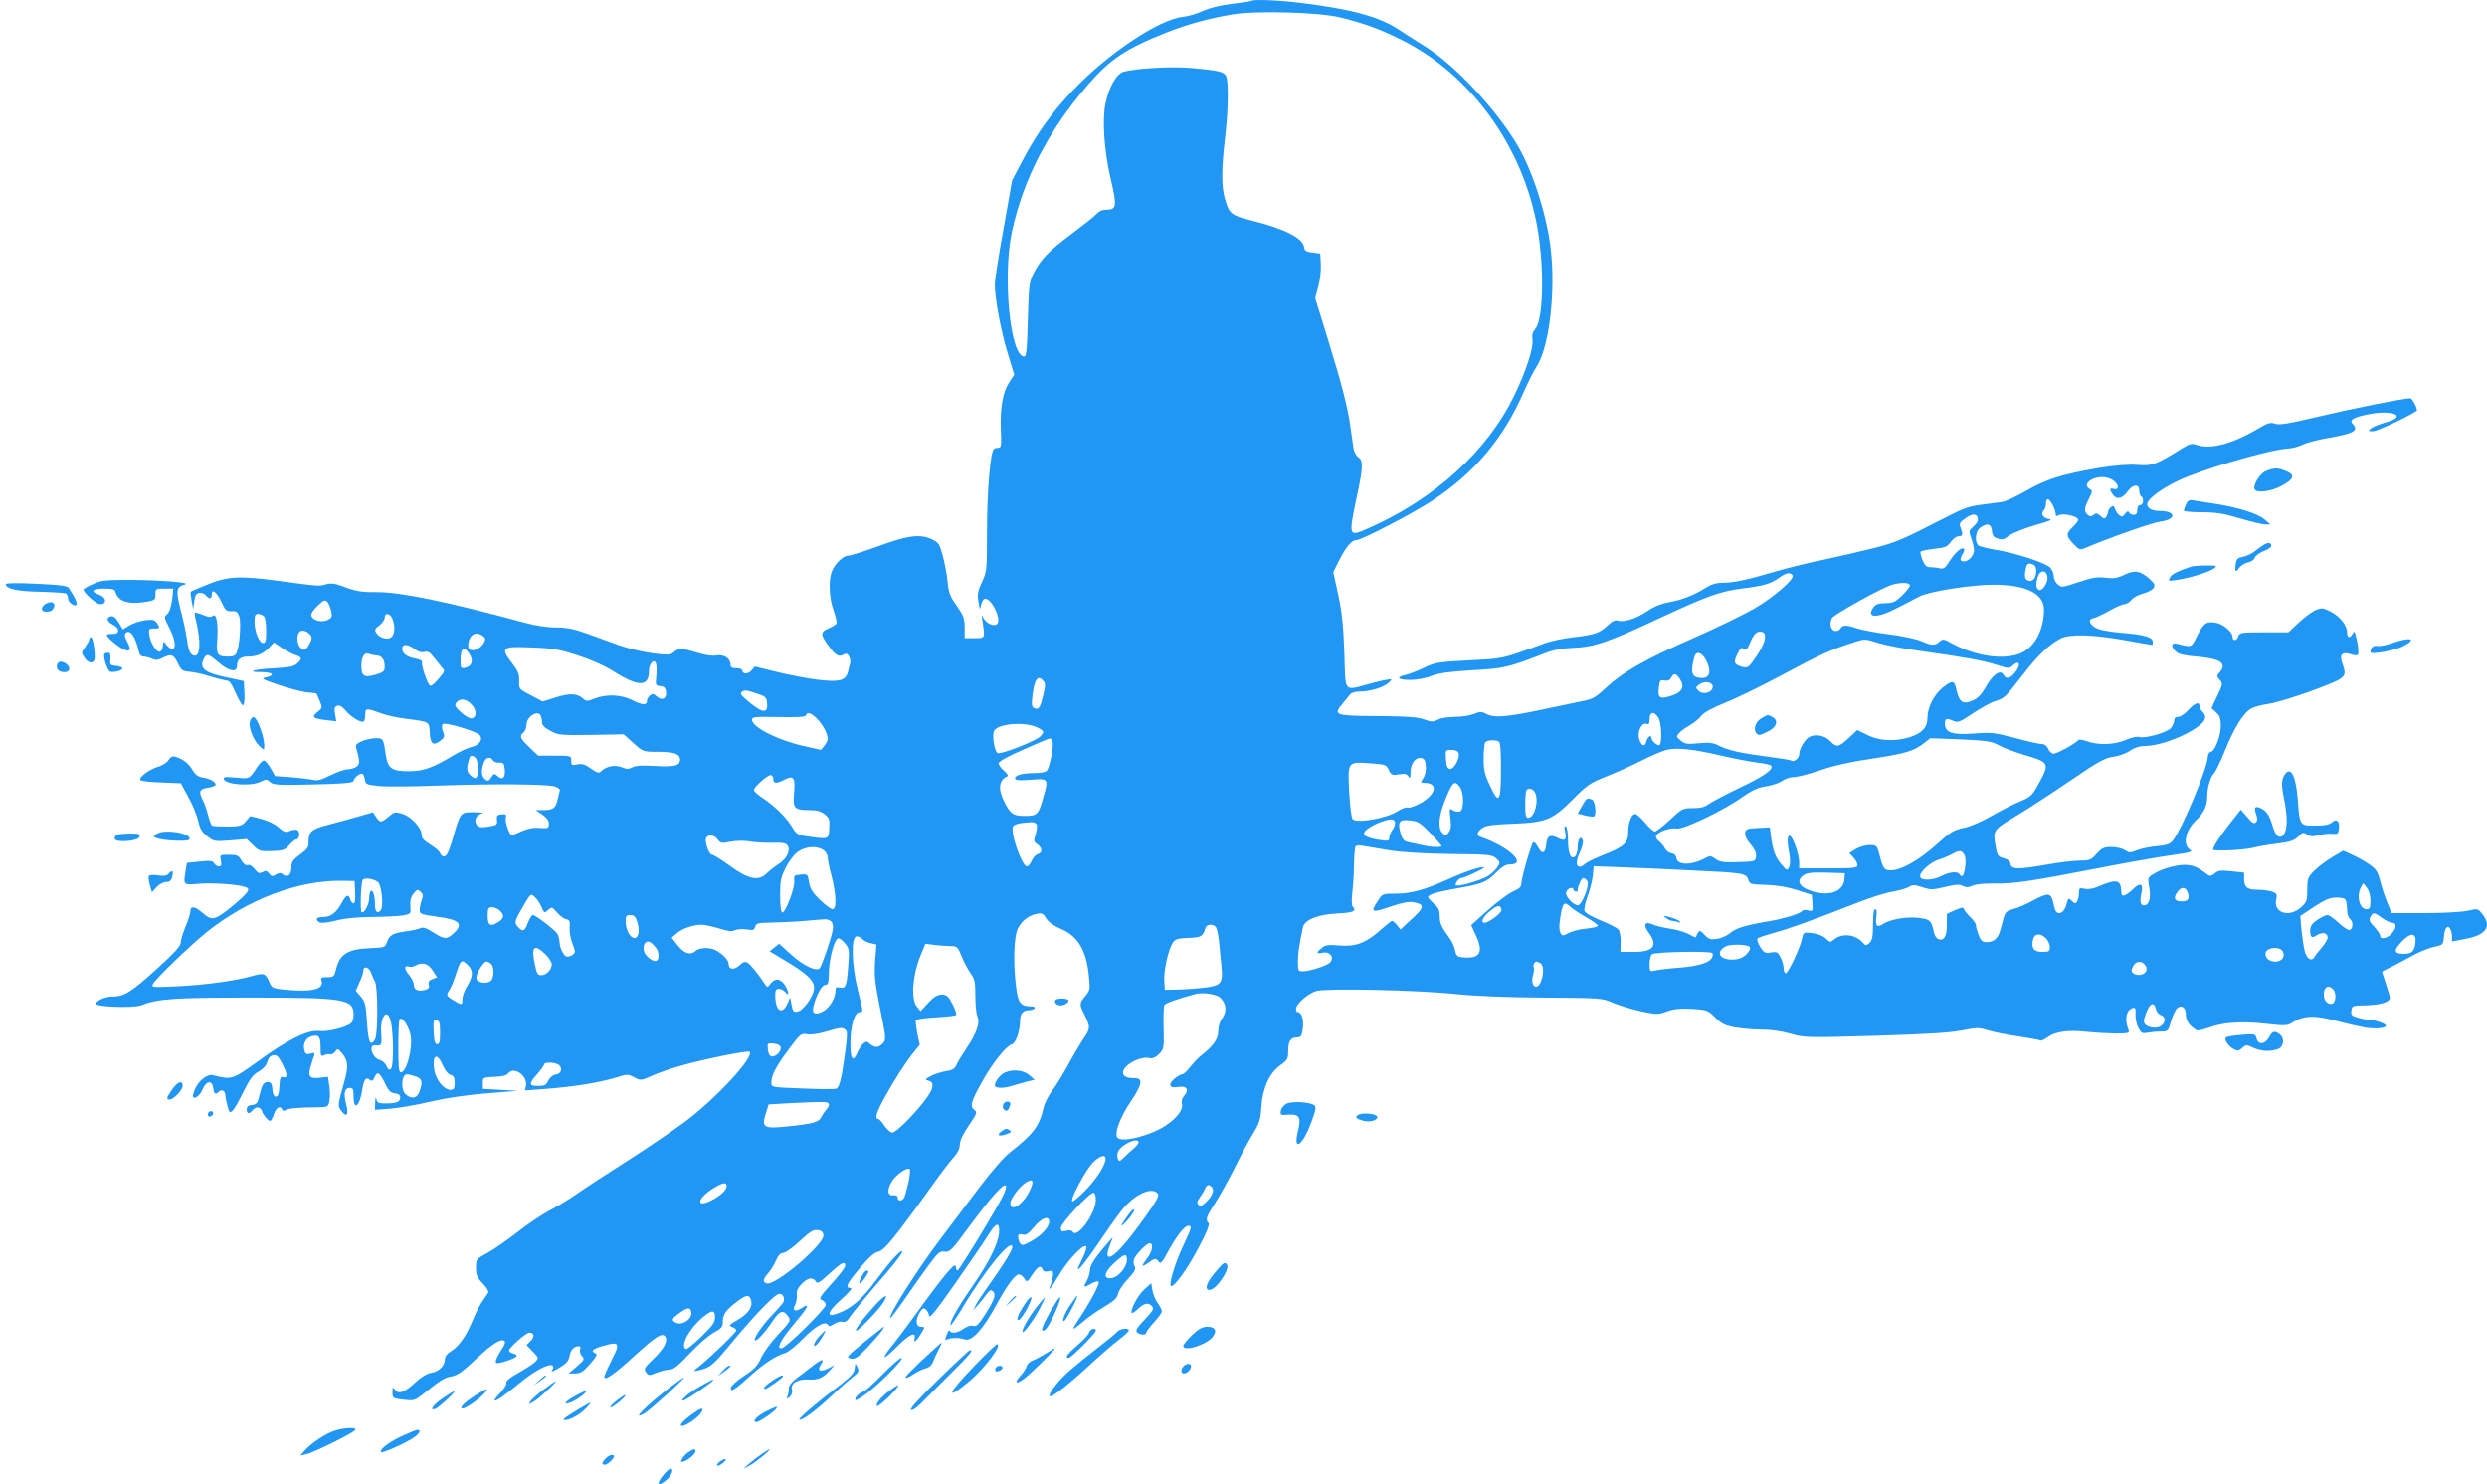 <?xml version="1.0" standalone="no"?>
<!DOCTYPE svg PUBLIC "-//W3C//DTD SVG 20010904//EN"
 "http://www.w3.org/TR/2001/REC-SVG-20010904/DTD/svg10.dtd">
<svg version="1.0" xmlns="http://www.w3.org/2000/svg"
 width="1280pt" height="764pt" viewBox="0 0 1280 764"
 preserveAspectRatio="xMidYMid meet">
<g transform="translate(0,764) scale(0.1,-0.1)"
fill="#2196f3" stroke="none">
<path d="M6439 7635 c-3 -2 -47 -9 -99 -15 -60 -7 -114 -21 -148 -36 -29 -14
-76 -28 -105 -31 -123 -14 -384 -188 -563 -376 -110 -115 -185 -220 -259 -359
l-56 -107 -44 -248 c-25 -136 -45 -265 -45 -287 0 -70 31 -239 66 -353 l34
-112 -24 -36 c-34 -50 -49 -131 -45 -244 4 -85 2 -96 -13 -96 -9 0 -20 -3 -23
-7 -18 -17 -35 -220 -35 -416 0 -209 -1 -214 -26 -268 -22 -47 -25 -63 -18
-102 7 -43 8 -45 13 -18 3 16 11 31 18 33 32 11 90 -104 65 -129 -16 -16 -60
5 -72 34 -8 17 -8 11 -3 -22 13 -87 14 -85 -42 -85 l-50 0 0 55 c-1 48 -6 62
-41 112 -35 49 -42 67 -47 125 -4 37 -15 97 -25 133 -15 57 -21 67 -52 82 -61
31 -125 23 -275 -32 -74 -27 -145 -50 -158 -50 -27 0 -71 -42 -86 -83 -18 -46
-13 -141 10 -201 11 -31 17 -60 14 -66 -4 -6 -22 -17 -41 -25 -41 -17 -42 -30
-6 -81 42 -58 57 -67 81 -55 16 9 22 8 31 -8 5 -11 8 -26 6 -33 -2 -7 -7 -25
-10 -40 -11 -51 -40 -60 -149 -48 -53 6 -150 24 -214 40 l-118 29 -17 -20
c-18 -21 -48 -20 -48 1 0 5 -13 10 -30 10 -22 0 -30 5 -30 18 0 33 -35 55 -73
48 -22 -4 -56 1 -98 14 -78 24 -97 25 -121 3 -17 -15 -28 -16 -108 -6 -48 6
-126 25 -172 41 -46 17 -121 44 -168 61 -65 23 -102 31 -156 31 -45 0 -107 9
-165 25 -398 108 -640 158 -762 157 -71 -1 -102 4 -157 24 -55 21 -74 24 -102
16 -37 -10 -31 -11 -253 19 -194 26 -255 22 -360 -21 -44 -18 -82 -34 -83 -36
-2 -1 0 -22 4 -46 l8 -43 6 40 c4 31 10 41 26 43 11 2 27 -4 34 -13 17 -21 30
-19 30 5 0 33 25 13 50 -39 20 -43 26 -49 53 -47 25 1 31 -4 39 -29 9 -32 2
-144 -13 -182 -7 -18 -16 -23 -47 -23 -53 0 -60 11 -54 85 6 83 -4 141 -23
125 -10 -8 -23 -7 -51 5 -20 8 -39 13 -41 11 -2 -2 0 -21 6 -42 27 -110 22
-191 -13 -178 -19 7 -26 27 -36 94 -4 30 -18 95 -31 143 -25 97 -21 117 22
128 39 10 -119 23 -281 24 -129 0 -150 -2 -192 -22 -27 -12 -48 -24 -48 -27 0
-18 65 -76 86 -76 36 0 32 35 -6 49 -47 16 -36 31 24 31 45 0 56 -3 61 -19 15
-50 71 -65 168 -47 33 6 37 10 37 36 0 29 2 30 46 30 l46 0 -6 -57 c-5 -37
-14 -64 -25 -74 -18 -14 -17 -17 10 -70 31 -60 38 -109 15 -109 -8 0 -22 10
-30 21 -14 21 -14 21 -18 -7 -2 -17 -9 -29 -17 -29 -19 0 -49 51 -53 90 -3 27
0 30 25 30 31 -1 33 3 13 30 -11 15 -21 17 -61 12 -26 -4 -62 -16 -80 -27
l-33 -20 -21 36 c-13 22 -27 34 -38 32 -29 -5 -25 -26 7 -43 39 -20 37 -51 -3
-48 -15 1 -27 -2 -27 -7 0 -11 58 -60 87 -73 33 -15 40 -1 18 39 -14 26 -16
37 -7 46 21 21 50 -20 66 -94 4 -19 13 -28 26 -28 10 0 30 -5 43 -11 19 -9 31
-7 57 6 41 21 55 15 77 -32 16 -34 23 -38 58 -41 22 -2 67 -11 100 -22 33 -10
71 -20 84 -22 25 -3 27 -6 61 -80 12 -27 26 -48 31 -48 6 0 9 28 7 62 l-3 62
-83 18 c-120 24 -149 48 -122 99 15 27 22 24 75 -21 53 -46 95 -54 95 -17 0
32 18 47 56 47 45 0 80 15 109 46 l25 27 38 -26 c20 -15 52 -31 70 -38 38 -13
39 -19 11 -45 -16 -15 -42 -20 -119 -24 -104 -5 -149 -20 -62 -20 57 0 70 -17
21 -27 -28 -5 -21 -9 66 -39 54 -18 119 -35 144 -38 25 -2 47 -5 48 -5 2 -1
10 -18 18 -38 15 -36 15 -37 -11 -58 -33 -26 -24 -34 46 -42 l51 -6 -6 36 c-6
30 -4 38 10 44 13 4 26 -3 44 -25 28 -33 79 -64 93 -56 4 3 8 19 8 36 0 34 6
34 85 5 23 -9 79 -21 125 -27 123 -16 119 -13 122 -73 3 -58 18 -68 56 -39 20
16 22 21 12 47 -7 17 -7 32 -1 38 11 11 174 -37 190 -57 19 -22 -3 -53 -41
-61 -18 -4 -58 -22 -90 -41 -111 -67 -157 -84 -235 -84 -88 0 -108 15 -118 87
-11 80 -13 83 -51 83 -19 0 -51 -7 -70 -15 -31 -13 -35 -19 -30 -37 19 -67 19
-81 1 -95 -11 -7 -31 -13 -45 -13 -15 0 -55 -14 -89 -31 -46 -23 -69 -29 -89
-24 -15 4 -65 10 -112 14 l-84 6 -23 40 c-12 22 -28 40 -35 40 -7 0 -22 -16
-35 -35 -39 -60 -38 -60 -109 -53 -55 5 -66 4 -62 -8 9 -28 142 -38 189 -13
28 14 32 14 50 -2 16 -15 40 -16 221 -12 145 3 203 8 206 16 6 20 34 43 46 39
6 -2 12 -15 14 -30 3 -24 8 -26 70 -33 37 -4 175 -3 307 2 279 10 557 8 600
-4 18 -6 29 -15 26 -23 -2 -8 -7 -29 -12 -48 -9 -41 -23 -51 -73 -51 l-39 0
34 -23 c23 -16 34 -31 34 -47 0 -23 -3 -25 -47 -22 -31 3 -62 -3 -93 -17 -26
-12 -49 -21 -51 -21 -11 0 -35 66 -31 87 4 21 1 24 -22 21 -22 -2 -26 -8 -23
-29 2 -25 -1 -27 -45 -34 -38 -6 -49 -4 -60 10 -16 23 -1 52 29 58 13 2 -5 5
-39 6 -74 1 -73 2 -112 -134 -18 -62 -31 -91 -43 -93 -9 -2 -19 5 -22 15 -3
10 -26 30 -51 45 -34 21 -45 34 -45 52 0 35 -55 94 -100 107 -36 11 -41 10
-70 -15 -39 -32 -44 -32 -64 -2 l-16 25 -72 -21 c-40 -12 -111 -31 -157 -43
-90 -23 -104 -36 -103 -96 1 -20 -10 -34 -44 -58 -37 -28 -44 -37 -44 -67 0
-38 -21 -54 -44 -35 -11 9 -19 9 -36 -1 -18 -11 -23 -10 -35 5 -11 15 -17 16
-33 8 -17 -9 -24 -7 -41 15 -12 16 -27 24 -36 21 -9 -4 -21 5 -32 23 -15 27
-23 30 -65 30 -47 0 -47 0 -41 -30 4 -23 2 -30 -10 -30 -9 0 -20 7 -25 16 -7
13 -20 15 -74 9 l-66 -7 -6 -37 c-13 -79 -15 -77 71 -70 73 5 193 -3 236 -17
29 -9 17 -28 -61 -93 -93 -78 -111 -83 -157 -42 -41 36 -65 40 -65 11 0 -11
-11 -47 -25 -80 -14 -33 -25 -70 -25 -83 0 -17 -34 -54 -130 -141 -129 -116
-162 -136 -225 -136 -34 0 -76 -19 -82 -36 -6 -17 193 -24 232 -9 87 34 168
40 565 40 486 0 530 -7 530 -89 0 -19 -6 -38 -13 -43 -28 -23 -120 -45 -164
-40 -60 6 -160 -43 -318 -158 -129 -93 -131 -94 -228 -70 -30 8 -75 -27 -94
-73 -8 -19 -12 -36 -9 -39 12 -12 36 9 50 42 19 44 49 45 54 2 4 -29 11 -34
29 -16 14 14 33 3 33 -19 0 -9 5 -34 11 -56 10 -36 12 -37 27 -22 9 8 34 53
56 98 33 66 49 87 77 102 23 13 39 30 45 50 6 21 16 32 31 34 18 3 27 -7 48
-48 26 -51 26 -74 0 -64 -11 4 -15 -7 -17 -48 -2 -39 -7 -53 -18 -53 -10 0
-16 12 -18 38 -2 28 -8 37 -22 37 -24 0 -32 -14 -45 -70 -9 -39 -14 -45 -38
-48 -19 -2 -27 -9 -27 -23 0 -23 13 -25 30 -4 17 20 39 19 47 -2 7 -22 33 -53
44 -53 4 0 13 16 19 35 11 34 34 47 42 23 3 -7 9 -8 19 -2 14 9 70 14 166 14
49 1 52 2 58 31 4 16 4 52 0 78 l-7 48 -44 -5 c-55 -6 -62 9 -40 75 20 59 20
56 -8 49 -20 -5 -25 -1 -30 19 -8 33 8 63 39 71 36 9 45 -2 45 -57 0 -44 2
-49 18 -41 9 5 23 7 30 5 7 -3 19 3 27 13 12 18 14 17 34 -6 33 -40 36 -67 13
-149 -35 -123 -35 -125 -13 -152 27 -34 37 -17 22 39 -14 55 -7 82 20 82 16 0
19 -8 19 -45 0 -77 32 -50 45 38 8 51 19 65 39 48 10 -8 16 -5 25 16 14 31 25
23 56 -40 15 -32 26 -43 48 -45 18 -2 27 -9 27 -22 0 -22 -19 -30 -75 -30 -37
0 -44 3 -48 23 -3 13 -5 6 -6 -17 l-1 -39 78 6 c42 3 136 19 207 36 82 19 189
35 290 43 l160 13 -90 5 -90 5 0 30 c0 29 1 29 60 32 40 1 63 7 71 18 28 38
101 -12 91 -64 l-5 -24 97 7 c159 12 288 33 384 63 45 14 51 14 82 -3 33 -17
34 -17 92 9 32 14 96 37 143 50 113 33 349 81 358 73 26 -26 -172 -240 -332
-360 -61 -45 -194 -136 -296 -201 -102 -65 -219 -141 -260 -170 -41 -29 -106
-68 -145 -88 -38 -20 -113 -71 -165 -112 -52 -41 -121 -88 -152 -105 -57 -31
-58 -32 -58 -76 0 -38 6 -51 35 -81 19 -20 32 -41 28 -47 -4 -6 -16 -24 -28
-41 -12 -16 -35 -61 -51 -99 -34 -84 -73 -138 -113 -162 -19 -11 -31 -27 -31
-39 0 -34 -28 -64 -68 -71 -24 -4 -54 -22 -83 -49 -57 -53 -87 -64 -106 -39
-12 16 -13 15 -13 -13 0 -30 2 -31 56 -38 53 -6 58 -5 98 26 96 77 113 87 150
94 30 5 57 24 127 90 82 78 130 108 147 91 3 -4 0 -17 -8 -29 -55 -88 -53 -96
19 -72 54 18 64 29 31 38 -11 3 -20 9 -20 15 0 15 88 92 104 92 26 0 29 -21 7
-43 l-21 -21 32 -33 c30 -31 31 -34 15 -51 -9 -10 -48 -36 -87 -58 -47 -26
-68 -44 -64 -53 2 -8 -12 -31 -33 -53 -20 -21 -33 -38 -27 -38 13 0 47 24 129
91 76 63 154 104 169 89 6 -6 4 -16 -4 -25 -8 -9 8 -4 35 12 39 23 51 36 56
62 7 34 23 51 48 51 8 0 11 -6 7 -16 -4 -10 1 -25 9 -34 15 -16 13 -20 -26
-54 l-43 -36 35 0 c28 1 41 9 76 49 33 38 39 50 28 55 -28 11 -15 23 42 39 81
23 87 13 40 -76 -20 -40 -37 -78 -37 -85 0 -22 54 15 155 108 106 97 140 119
156 103 20 -20 0 -63 -56 -116 -49 -47 -53 -54 -40 -71 13 -18 16 -18 55 -2
22 9 52 16 66 16 20 0 46 21 105 84 43 46 99 94 124 107 37 20 45 29 45 52 0
40 14 61 67 102 54 42 70 44 79 10 9 -34 -16 -68 -72 -101 -43 -25 -45 -28
-25 -35 11 -5 21 -12 21 -17 0 -10 -125 -131 -185 -180 -40 -32 -40 -32 -10
-26 61 14 74 25 170 141 124 150 225 253 246 253 22 0 32 -29 17 -49 -7 -9
-35 -41 -64 -71 -51 -55 -92 -120 -76 -120 12 0 54 47 91 103 35 52 54 56 78
20 14 -21 11 -26 -52 -93 -37 -39 -76 -93 -88 -120 -18 -40 -34 -58 -87 -92
-36 -24 -67 -51 -68 -61 -5 -27 21 -11 101 62 69 63 135 105 178 116 14 4 54
35 88 70 67 68 117 97 131 76 6 -10 13 -9 33 4 14 9 34 14 44 11 13 -4 24 4
40 29 13 19 65 82 115 141 113 129 163 194 150 194 -13 0 -66 -60 -133 -150
-64 -87 -116 -135 -173 -161 -88 -40 -89 -11 -3 65 40 36 56 56 45 56 -31 0
-20 22 48 103 46 55 74 80 95 84 30 6 81 68 275 338 43 61 93 126 111 146 22
24 33 47 33 67 0 20 16 54 46 98 41 60 45 69 30 79 -25 19 -20 42 37 144 54
98 124 186 156 196 20 6 41 70 41 122 0 35 16 53 46 53 13 0 26 4 29 10 4 6
-6 10 -22 10 -49 0 -64 19 -73 95 -16 122 -12 265 8 304 20 41 56 69 98 77 28
5 34 2 49 -24 12 -19 37 -37 72 -52 91 -38 135 -111 148 -251 6 -60 5 -67 -19
-96 -31 -37 -31 -43 -7 -91 34 -68 34 -76 -2 -128 -18 -27 -54 -88 -80 -136
-26 -48 -63 -108 -82 -133 -19 -25 -40 -66 -45 -91 -21 -91 -52 -132 -168
-223 -33 -25 -95 -96 -161 -183 -59 -79 -145 -192 -191 -253 -125 -164 -280
-408 -268 -420 2 -3 37 44 78 103 40 59 96 138 124 175 45 60 54 68 79 64 26
-3 36 7 131 137 107 144 170 215 183 203 3 -4 -1 -24 -11 -45 -30 -64 -229
-392 -238 -392 -4 0 -8 8 -8 17 0 34 -54 -30 -225 -267 -38 -52 -87 -117 -108
-143 -22 -26 -37 -50 -34 -53 3 -3 32 22 65 55 61 62 99 80 89 40 -7 -27 12
-11 36 30 18 30 18 31 -2 31 -29 0 -31 36 -5 78 12 18 18 21 29 12 8 -6 15
-21 17 -33 2 -17 37 27 139 173 75 107 151 219 169 248 37 61 56 63 52 6 -5
-57 -51 -150 -135 -272 -78 -112 -120 -187 -115 -203 2 -5 27 32 57 81 117
199 261 374 261 319 0 -16 -50 -96 -120 -194 -31 -44 -63 -91 -69 -105 l-12
-25 23 26 c13 14 33 39 44 55 18 24 24 27 35 16 17 -16 6 -46 -45 -125 -30
-46 -41 -57 -57 -52 -11 4 -30 -2 -48 -14 -31 -23 -67 -28 -73 -11 -2 6 -9 -3
-15 -20 -11 -29 -10 -31 5 -24 21 9 60 9 88 -1 35 -11 92 50 157 169 61 112
101 166 122 166 7 0 19 -10 27 -21 13 -21 14 -21 41 20 29 43 44 51 53 26 4
-10 14 -13 30 -9 19 5 24 2 24 -14 0 -12 -5 -33 -10 -48 -19 -49 -5 -34 40 42
46 77 123 160 140 149 6 -3 -4 -33 -21 -68 -27 -53 -28 -59 -10 -43 12 11 54
67 93 125 39 58 91 132 115 163 66 87 160 133 192 94 9 -10 -5 -36 -63 -117
-40 -57 -94 -128 -121 -156 -66 -75 -94 -69 -61 12 8 19 14 35 12 35 -1 0 -28
-31 -59 -69 -39 -47 -57 -79 -57 -98 -1 -15 -7 -39 -15 -53 -22 -38 -18 -41
19 -19 22 13 37 16 41 10 6 -11 -50 -115 -107 -198 -16 -24 -26 -43 -23 -43 4
0 26 17 50 37 23 21 72 55 108 76 52 31 67 45 72 69 4 16 27 50 51 75 34 37
41 49 34 64 -6 9 -7 26 -4 36 9 25 65 83 81 83 21 0 15 -41 -12 -76 -33 -43
-32 -50 4 -25 35 25 40 26 55 6 9 -13 18 -4 49 55 45 81 83 130 103 130 20 0
18 -9 -26 -102 -40 -84 -75 -197 -64 -207 13 -13 84 84 142 195 43 80 59 121
52 128 -17 17 -12 33 34 103 24 37 69 119 101 182 31 63 74 143 95 177 32 53
38 72 42 137 6 96 42 175 98 214 36 26 40 32 40 73 0 51 13 70 46 70 19 0 24
7 29 44 7 44 -6 86 -25 86 -6 0 -10 7 -10 16 0 26 63 81 105 93 54 15 524 5
720 -16 95 -10 261 -17 450 -18 297 -2 301 -2 360 -28 33 -14 97 -33 143 -43
79 -17 85 -17 132 0 37 13 68 16 129 13 77 -5 81 -7 119 -45 33 -33 50 -41
104 -51 36 -6 97 -11 137 -11 45 0 101 -8 146 -21 72 -21 80 -21 432 -11 258
8 383 15 446 27 82 16 92 16 140 1 29 -9 99 -23 156 -31 58 -9 108 -18 113
-21 4 -3 21 5 37 17 39 29 107 38 195 28 39 -4 106 -8 150 -9 70 0 77 2 71 18
-22 57 -12 106 25 114 10 2 13 -6 11 -34 -1 -20 5 -51 14 -68 15 -28 20 -31
47 -26 17 3 48 6 69 6 37 0 38 1 53 54 9 29 23 59 31 66 24 20 45 4 45 -33 0
-31 20 -60 56 -80 6 -4 34 3 62 13 73 28 170 34 295 20 102 -11 108 -11 140 9
56 34 110 36 222 6 55 -15 123 -30 150 -35 52 -8 105 -3 105 10 0 10 -56 30
-84 30 -12 0 -38 5 -59 11 -33 9 -38 14 -35 37 3 25 5 26 73 27 76 2 125 17
125 38 0 8 -9 40 -20 72 -11 32 -20 60 -20 62 0 2 17 12 38 21 20 10 68 35
106 56 38 22 92 45 120 51 50 11 51 12 54 51 4 46 18 66 32 44 5 -8 10 -27 10
-41 l0 -25 73 14 c104 20 133 64 83 127 -23 29 -24 29 -75 17 -30 -7 -126 -12
-222 -12 l-170 0 -20 48 c-11 26 -28 76 -37 111 -15 56 -22 67 -60 93 -23 16
-63 38 -88 49 l-44 20 -59 -35 c-31 -19 -73 -51 -92 -70 -31 -32 -34 -40 -34
-96 0 -57 -3 -64 -33 -91 -60 -54 -142 -28 -127 40 6 27 3 32 -20 41 -14 5
-48 10 -74 10 -55 0 -71 12 -71 56 l0 32 -66 7 c-55 6 -69 4 -85 -11 -14 -12
-24 -15 -33 -9 -52 39 -70 47 -104 52 -44 6 -131 -16 -178 -46 -31 -19 -31
-20 -22 -70 9 -54 -1 -91 -27 -91 -19 0 -23 19 -14 60 12 52 -5 60 -44 22 -31
-30 -56 -41 -58 -24 0 4 -2 18 -3 30 -5 44 -30 46 -120 7 -23 -10 -49 -14 -67
-10 -27 6 -29 4 -29 -22 0 -15 -5 -35 -10 -43 -8 -13 -11 -13 -27 3 -17 16
-18 16 -28 -20 -14 -50 -51 -59 -61 -16 -12 54 -15 61 -31 67 -9 4 -42 -8 -77
-28 -33 -19 -80 -39 -103 -45 -38 -11 -43 -16 -53 -54 -20 -76 -22 -82 -38
-99 -8 -10 -28 -18 -44 -18 -24 0 -32 6 -44 35 -7 19 -14 42 -14 51 0 9 -13
28 -28 42 -16 15 -31 33 -33 41 -4 12 -12 11 -47 -4 l-42 -19 0 -57 c0 -60
-15 -84 -44 -73 -9 3 -19 18 -22 33 -13 62 -20 69 -77 76 -61 8 -148 -7 -185
-31 -31 -21 -41 -11 -35 36 4 26 2 40 -6 40 -7 0 -11 -27 -11 -78 0 -64 -4
-82 -18 -96 -18 -15 -20 -15 -37 4 -38 42 -107 48 -148 12 -16 -14 -19 -13
-41 8 -15 13 -42 24 -69 27 -44 5 -45 5 -52 -28 -10 -49 -72 -179 -84 -179 -6
0 -11 11 -11 25 0 15 -7 40 -16 57 -14 27 -19 30 -49 25 -31 -5 -36 -2 -56 29
-12 20 -18 39 -13 44 5 4 44 17 87 29 76 21 183 59 431 156 66 26 147 51 180
56 34 6 70 16 82 24 18 11 28 11 68 -2 42 -14 53 -14 116 1 54 13 74 15 91 6
16 -9 28 -9 52 1 18 8 65 12 112 11 97 -2 191 12 530 78 143 28 313 58 377 67
105 15 116 18 98 30 -38 27 -21 101 35 153 37 35 55 72 55 117 0 49 15 101 36
124 9 10 35 64 58 122 49 118 95 191 135 211 15 8 52 18 82 22 52 6 244 70
342 113 57 25 64 40 44 91 -19 50 -4 68 43 52 20 -7 32 -7 36 -1 6 10 -1 62
-13 103 -5 17 -6 18 -15 3 -13 -24 -28 -21 -28 6 0 37 -34 81 -82 107 -42 22
-48 22 -79 10 -19 -8 -58 -37 -88 -65 l-53 -50 -126 0 c-121 0 -125 -1 -133
-23 -9 -24 -29 -22 -29 2 0 23 -49 64 -84 70 -49 9 -64 0 -97 -66 -33 -64 -25
-61 -104 -42 -31 8 -34 -15 -5 -41 14 -13 45 -20 108 -25 121 -10 157 -36 115
-82 -15 -17 -15 -19 1 -37 17 -19 17 -22 -12 -83 l-30 -63 24 -22 c19 -17 24
-32 24 -70 0 -53 -32 -133 -52 -133 -7 0 -14 -13 -15 -28 -4 -62 -134 -372
-180 -429 -14 -18 -32 -24 -83 -29 -36 -3 -82 -13 -102 -21 -34 -14 -39 -14
-62 1 -14 9 -45 16 -69 16 -37 0 -49 -5 -76 -35 -28 -32 -37 -35 -85 -35 -29
0 -105 -9 -167 -20 -153 -27 -187 -26 -191 2 -2 15 -13 24 -35 30 -27 7 -33
14 -39 46 -19 100 -20 97 101 171 61 36 187 119 280 182 143 98 178 117 220
123 27 3 66 17 87 31 25 17 52 25 80 25 59 0 169 36 242 81 65 39 80 67 52 95
-9 8 -16 22 -16 30 0 24 -25 15 -57 -21 -17 -19 -41 -35 -52 -35 -14 0 -21 -6
-21 -19 0 -10 -8 -28 -17 -39 -21 -23 -129 -54 -161 -46 -13 4 -43 -2 -71 -15
-59 -25 -140 -28 -199 -7 -26 9 -44 11 -47 5 -10 -15 -108 -69 -126 -69 -9 0
-21 11 -27 25 -7 16 -20 25 -34 25 -13 0 -74 14 -137 31 -105 28 -123 30 -213
23 -111 -8 -148 5 -148 51 0 28 8 30 44 14 22 -10 33 -6 100 39 41 27 92 56
113 62 51 17 52 18 143 135 79 103 137 158 197 189 47 23 163 20 327 -9 77
-14 141 -25 143 -25 2 0 3 7 3 15 0 25 -39 37 -154 47 -73 6 -121 15 -141 27
-34 20 -39 44 -10 49 11 2 47 19 81 38 33 19 69 34 78 34 10 0 26 10 36 22 10
13 37 27 61 33 23 6 47 19 53 28 9 15 5 23 -21 47 -47 42 -77 47 -130 21 -35
-17 -54 -20 -97 -15 -42 5 -68 1 -129 -20 -41 -14 -82 -26 -90 -26 -23 0 -47
28 -47 56 0 13 -9 33 -19 43 -24 24 -180 75 -281 91 -41 7 -81 17 -87 22 -22
18 -16 75 9 92 36 26 56 20 60 -16 2 -24 9 -34 30 -40 22 -8 34 -5 60 16 18
13 78 37 133 53 72 20 92 29 72 31 -31 4 -46 27 -28 45 6 6 11 21 11 34 0 13
4 23 10 23 12 0 40 -53 40 -75 0 -12 4 -14 16 -7 18 10 81 -1 97 -17 7 -7 0
-19 -21 -40 -40 -36 -40 -50 0 -91 28 -30 34 -32 57 -22 136 57 346 131 389
137 86 11 82 55 -4 55 -48 0 -74 22 -58 48 23 37 114 94 209 131 166 64 431
138 510 142 22 1 56 10 76 20 20 10 77 25 128 34 138 24 163 38 129 74 -20 20
11 36 96 51 120 20 183 -14 79 -43 -32 -9 -67 -23 -78 -31 -19 -15 -19 -15 8
-16 21 0 177 73 225 105 8 6 -22 65 -33 65 -33 0 -306 -55 -479 -96 -148 -35
-196 -43 -217 -35 -23 8 -36 4 -81 -22 -133 -80 -249 -112 -319 -88 -29 10
-37 8 -78 -17 -136 -85 -153 -91 -232 -85 -51 3 -112 -2 -199 -16 -189 -33
-263 -56 -369 -116 -52 -30 -109 -57 -126 -59 -16 -2 -64 -9 -106 -14 -61 -7
-95 -19 -180 -63 -228 -117 -258 -130 -369 -159 -63 -16 -180 -43 -259 -60
-79 -16 -196 -45 -260 -64 -143 -42 -209 -56 -267 -56 -31 0 -57 -8 -85 -26
-61 -38 -121 -62 -190 -74 -40 -8 -78 -23 -111 -46 -56 -38 -119 -58 -149 -49
-15 5 -30 -1 -53 -23 -41 -40 -69 -50 -178 -62 -49 -6 -113 -19 -141 -29 -235
-86 -216 -81 -396 -90 -160 -9 -175 -11 -233 -39 -35 -17 -78 -33 -95 -37 -52
-11 -38 -25 25 -25 33 0 79 8 111 21 40 15 94 22 210 29 162 9 183 14 366 85
50 20 92 28 150 30 108 4 180 28 440 150 252 117 316 141 435 156 106 13 146
25 187 55 35 26 58 30 69 12 12 -18 -96 -112 -199 -172 -51 -29 -189 -97 -308
-149 -252 -111 -366 -176 -452 -256 -54 -51 -70 -60 -122 -70 -33 -7 -121 -25
-195 -41 -188 -40 -258 -47 -297 -26 -28 14 -35 14 -67 1 -19 -8 -63 -15 -96
-15 -34 0 -74 -6 -89 -14 -24 -13 -33 -13 -72 1 -34 12 -89 16 -236 17 -223 1
-233 5 -184 63 17 21 36 44 42 51 5 6 26 12 45 12 50 0 115 18 144 40 14 10
23 21 20 23 -3 3 -48 -6 -100 -20 -150 -40 -134 -57 -141 157 -5 142 -13 212
-32 300 l-25 115 30 60 c36 71 65 105 90 105 26 0 290 137 390 203 213 139
365 319 468 554 24 54 54 115 68 135 66 101 100 390 72 616 -22 174 -91 388
-168 521 -106 182 -322 415 -476 511 -48 30 -111 70 -139 89 -100 65 -238 103
-494 135 -116 15 -255 21 -264 11z m451 -83 c121 -29 201 -57 315 -113 364
-178 636 -555 709 -979 35 -206 29 -469 -13 -514 -13 -15 -17 -30 -14 -53 7
-42 -34 -168 -94 -290 -138 -286 -412 -534 -752 -683 -102 -44 -102 -46 -55
177 30 139 30 174 4 190 -10 7 -21 27 -24 45 -3 18 -10 69 -16 113 -16 108
-40 202 -116 450 l-65 210 16 60 c9 33 15 85 13 115 l-3 55 -40 5 c-32 4 -41
9 -43 28 -7 47 -100 94 -271 137 -105 27 -114 34 -136 109 -19 63 -19 157 0
316 17 143 19 293 5 319 -11 22 -42 29 -178 41 -100 9 -280 -1 -348 -19 -36
-9 -77 -79 -94 -163 -18 -81 -7 -246 25 -382 36 -154 34 -166 -29 -166 -13 0
-31 -9 -42 -21 -10 -12 -69 -58 -130 -104 -119 -89 -157 -129 -195 -203 -22
-43 -24 -61 -29 -237 -4 -157 -8 -190 -19 -190 -72 0 -112 411 -63 642 58 269
187 520 391 756 115 133 196 187 406 270 102 41 223 74 340 93 120 20 435 11
545 -14z m3993 -2390 c24 -21 22 -46 -3 -39 -24 6 -25 -1 -5 -30 19 -27 49
-20 76 18 26 37 59 39 59 5 0 -14 5 -28 10 -31 16 -10 12 -45 -5 -45 -9 0 -15
-9 -15 -25 0 -18 -5 -25 -19 -25 -11 0 -21 6 -24 13 -3 8 -9 6 -20 -8 -12 -16
-17 -17 -31 -6 -8 7 -18 22 -21 32 -5 16 -10 18 -21 8 -8 -6 -14 -17 -14 -23
0 -6 -4 -18 -10 -26 -7 -12 -12 -12 -29 4 -17 15 -23 16 -36 6 -12 -10 -18
-10 -30 0 -20 17 -19 33 6 82 19 37 19 42 5 50 -26 14 -18 38 17 53 36 16 83
11 110 -13z m-703 -198 c0 -8 -11 -24 -24 -35 -23 -20 -24 -23 -10 -61 8 -22
14 -50 14 -61 0 -26 -28 -57 -52 -57 -21 0 -23 12 -6 40 7 10 9 22 6 25 -11
11 -44 -17 -73 -62 -22 -36 -32 -43 -49 -39 -12 3 -33 6 -48 6 -22 0 -31 7
-43 36 -8 20 -13 40 -10 44 3 4 34 11 70 15 56 6 67 10 86 36 11 16 29 29 40
29 21 0 23 8 10 43 -9 22 -5 28 27 51 37 26 62 22 62 -10z m298 -247 c7 -34
-7 -67 -28 -67 -26 0 -33 15 -25 56 5 29 10 35 28 32 12 -2 23 -11 25 -21z
m60 -48 c3 -30 -29 -76 -46 -65 -15 9 -15 36 -2 71 13 34 44 30 48 -6z m-708
-42 c0 -7 -18 -31 -40 -52 -35 -34 -47 -39 -86 -40 -33 0 -49 -5 -60 -19 -43
-59 15 -61 122 -5 44 23 95 49 114 59 50 26 265 60 382 60 165 0 258 -46 258
-128 -1 -103 -45 -188 -114 -222 -84 -40 -232 -21 -358 47 -45 25 -49 25 -66
10 -24 -22 -40 -21 -94 3 -24 10 -100 27 -168 35 -68 9 -142 23 -165 31 -52
18 -72 18 -83 -2 -5 -9 -18 -14 -28 -12 -22 4 -30 38 -15 67 11 19 256 155
309 171 43 13 92 12 92 -3z m-8142 -89 c5 -7 13 -28 17 -45 6 -29 3 -34 -20
-45 -31 -14 -78 -1 -83 24 -2 9 12 30 30 47 37 35 41 36 56 19z m-330 -70 c7
-7 12 -39 12 -75 0 -50 -3 -63 -16 -63 -20 0 -44 59 -44 110 0 32 4 40 18 40
10 0 23 -5 30 -12z m662 -14 c15 -38 12 -80 -6 -94 -19 -16 -62 -4 -78 23 -9
15 -6 22 17 38 15 12 27 29 27 40 0 28 29 23 40 -7z m-423 -82 c10 -11 9 -21
-2 -43 -20 -37 -30 -42 -49 -23 -18 18 -21 65 -5 81 13 13 39 6 56 -15z m7487
-18 c-1 -18 -19 -56 -44 -92 -38 -56 -44 -61 -68 -56 -49 12 -53 24 -26 75 12
24 18 28 29 19 11 -9 17 -4 30 26 21 51 35 65 59 62 16 -2 21 -10 20 -34z
m-6600 13 c15 -11 17 -17 7 -35 -22 -41 -81 -54 -81 -18 0 55 36 81 74 53z
m7184 -37 c35 -11 129 -29 210 -40 227 -32 331 -50 400 -73 60 -19 63 -19 82
-2 33 30 43 5 14 -33 -28 -36 -48 -41 -63 -15 -15 28 -54 2 -90 -62 -23 -41
-42 -60 -68 -71 -53 -23 -71 -9 -87 69 -8 35 -23 34 -68 -3 -45 -37 -78 -103
-78 -156 0 -50 -28 -79 -95 -100 -76 -22 -153 -18 -213 12 l-53 26 -44 -41
c-52 -48 -63 -50 -94 -17 -27 29 -73 39 -106 24 -24 -11 -55 -62 -55 -91 0
-19 -26 -41 -39 -33 -5 4 -61 13 -123 21 -140 18 -202 32 -250 56 -31 16 -50
18 -105 13 -59 -6 -71 -4 -93 14 -21 17 -23 22 -10 36 7 10 33 29 56 42 24 14
52 37 61 50 12 16 56 40 123 67 58 23 191 88 295 144 190 102 251 130 355 163
70 23 64 23 138 0z m-7534 -31 c18 -14 35 -19 50 -15 19 5 29 -2 52 -32 16
-20 34 -43 41 -51 11 -10 11 -16 1 -30 -29 -38 -52 -61 -63 -61 -12 0 -47 100
-43 121 2 8 -12 15 -34 19 -44 8 -68 26 -68 51 0 26 30 24 64 -2z m841 -33
c70 -23 138 -53 188 -85 124 -78 177 -77 177 5 0 37 26 66 36 40 4 -9 4 -39 2
-66 -5 -47 -4 -49 21 -52 20 -2 27 -9 29 -31 4 -34 -21 -46 -48 -22 -16 15
-22 15 -35 5 -8 -7 -15 -19 -15 -27 0 -24 -24 -24 -74 2 -59 30 -135 33 -196
9 -37 -15 -42 -15 -58 -1 -31 28 -69 30 -141 7 l-68 -21 -61 32 c-61 32 -61
32 -60 73 2 34 -5 51 -35 90 -64 84 -56 90 103 83 108 -4 140 -10 235 -41z
m-555 1 c18 -32 5 -60 -29 -65 -19 -3 -21 1 -21 41 0 65 21 75 50 24z m-482
-1 c27 -1 42 -21 42 -58 0 -23 -6 -29 -47 -41 -59 -17 -73 -8 -73 47 0 46 16
70 40 60 8 -4 25 -7 38 -8z m6845 -29 c26 -52 17 -87 -22 -87 -48 0 -60 20
-47 80 8 43 13 50 31 48 12 -2 27 -18 38 -41z m-137 -92 c27 -41 12 -69 -45
-87 -60 -19 -70 -11 -63 45 4 35 7 38 29 34 16 -3 27 1 34 14 13 26 25 24 45
-6z m-3276 -10 c11 -13 11 -26 0 -70 -16 -68 -24 -80 -45 -71 -15 5 -17 15
-11 69 10 81 28 105 56 72z m3445 -30 c0 -30 -50 -44 -73 -21 -16 16 -16 18 3
32 28 21 70 14 70 -11z m-4905 -40 c29 -10 36 -17 38 -44 6 -58 -26 -53 -108
18 -29 26 -32 32 -20 41 15 9 23 8 90 -15z m-1484 -50 c28 -28 29 -68 2 -73
-9 -2 -34 12 -55 31 -32 30 -35 37 -24 51 19 23 48 20 77 -9z m358 -61 c3 -9
6 -24 6 -35 0 -12 15 -27 43 -41 39 -22 52 -23 209 -21 l168 3 50 -45 c50 -45
51 -45 126 -45 83 0 114 -11 114 -40 0 -32 -30 -39 -129 -33 -66 4 -99 2 -116
-7 -19 -10 -30 -10 -54 0 -34 14 -77 7 -103 -17 -16 -15 -21 -14 -57 11 -31
22 -46 26 -70 21 -28 -6 -31 -4 -31 19 0 26 0 26 -85 26 l-85 0 -45 43 c-49
47 -53 58 -30 77 8 7 15 25 15 40 0 42 61 79 74 44z m1423 -16 c31 -32 53 -75
53 -103 0 -7 -8 -22 -17 -34 l-18 -21 -89 20 c-134 30 -266 97 -266 136 0 14
19 15 137 13 100 -2 138 0 141 9 6 20 27 13 59 -20z m4327 10 c18 -25 22 -133
7 -143 -10 -6 -41 21 -41 36 0 20 -20 7 -26 -16 -8 -33 -26 -27 -38 13 -10 37
14 85 39 76 11 -5 15 1 15 25 0 37 22 41 44 9z m-3192 -54 c32 -17 34 -21 12
-45 -20 -22 -200 -93 -219 -86 -17 7 -31 95 -18 116 24 38 163 47 225 15z m75
-71 c8 -19 -14 -133 -29 -150 -6 -8 -35 -13 -70 -13 -62 0 -103 -14 -92 -31 3
-6 34 -7 80 -3 89 8 92 5 64 -89 -25 -91 -32 -97 -96 -97 -59 0 -73 10 -104
70 -35 68 -30 114 15 134 6 3 -2 15 -17 28 -16 13 -28 30 -28 39 0 9 46 35
128 71 70 31 131 57 135 57 4 1 10 -6 14 -16z m4868 -18 c22 -13 81 -35 130
-50 138 -41 138 -41 67 -168 -23 -41 -36 -52 -82 -71 -30 -12 -96 -45 -146
-74 -54 -31 -113 -57 -149 -64 -51 -11 -68 -22 -139 -86 -88 -79 -180 -132
-233 -132 -36 0 -41 6 -62 88 -11 40 -14 42 -49 42 -20 0 -52 -9 -71 -21 l-33
-20 21 -23 c11 -12 21 -30 21 -39 0 -15 -16 -17 -150 -17 l-150 0 0 33 c-1 41
-32 129 -48 135 -14 4 -15 -32 -2 -98 5 -29 4 -52 -2 -64 -10 -19 -12 -18 -39
14 -32 37 -44 71 -54 143 l-6 48 -62 -3 c-56 -3 -62 -5 -65 -26 -2 -14 8 -36
28 -58 21 -25 30 -44 28 -62 -3 -27 -4 -27 -92 -30 -76 -2 -94 0 -116 16 -23
17 -29 18 -51 6 -70 -39 -145 -40 -151 -1 -2 14 -11 23 -26 25 -12 2 -27 13
-33 25 -6 12 -20 29 -32 38 -12 10 -17 21 -12 29 12 20 75 42 104 35 33 -7
242 93 340 163 49 34 78 48 120 54 31 5 68 17 83 28 15 11 42 20 61 20 19 0
81 16 138 36 70 24 156 43 266 59 171 26 214 39 266 80 l32 25 155 -6 c135 -6
160 -10 195 -29z m-2570 17 c7 -4 11 -60 10 -146 0 -167 -10 -181 -57 -79 -27
57 -32 79 -32 139 0 39 4 76 8 82 8 13 55 16 71 4z m1145 -72 c69 -16 153 -32
188 -36 34 -4 65 -11 68 -16 12 -19 -35 -53 -166 -115 -74 -36 -146 -74 -159
-84 -16 -13 -40 -19 -78 -19 -52 0 -56 -2 -118 -60 -35 -33 -70 -60 -78 -60
-7 0 -30 20 -50 45 -21 25 -44 45 -51 45 -19 0 -36 -45 -36 -94 0 -55 -21 -75
-125 -116 -44 -17 -87 -38 -96 -46 -41 -37 -58 -5 -29 56 13 27 20 56 16 65
-10 27 -26 6 -26 -34 0 -21 -6 -44 -14 -50 -22 -18 -36 16 -36 88 0 33 -5 63
-11 67 -8 4 -9 -3 -4 -25 9 -44 0 -54 -36 -35 -41 21 -57 12 -61 -32 -4 -48
-22 -54 -43 -13 -9 17 -20 27 -24 23 -12 -14 -61 -186 -61 -212 0 -17 -10 -27
-43 -41 -24 -11 -82 -54 -129 -96 l-86 -77 25 -55 c40 -86 19 -120 -68 -111
-29 3 -34 8 -40 35 -3 18 -15 44 -25 59 -47 65 -54 81 -54 117 0 31 -6 44 -30
65 -16 15 -30 30 -30 34 0 13 42 26 137 43 139 24 164 33 211 81 31 32 51 44
72 44 94 0 -3 91 -152 143 -22 8 -15 27 15 47 15 11 62 17 157 20 170 7 200
20 307 127 69 70 88 83 163 113 47 18 129 55 183 82 53 27 114 53 135 58 52
13 136 4 282 -30z m-1353 14 c9 -25 -24 -86 -45 -82 -13 2 -18 15 -20 51 -3
47 -3 47 28 47 19 0 33 -6 37 -16z m-5059 -26 c14 -14 16 -94 2 -103 -5 -3
-19 4 -30 15 -19 19 -20 36 -4 88 4 15 17 15 32 0z m89 -12 c4 -7 19 -13 33
-12 21 1 25 -4 28 -33 4 -44 -11 -60 -36 -37 -18 16 -20 15 -34 -6 -13 -20
-17 -21 -32 -9 -18 15 -21 47 -6 85 10 28 34 34 47 12z m4801 -29 c2 -23 -3
-48 -13 -63 -15 -23 -14 -24 7 -24 69 -1 61 -54 -13 -100 -31 -18 -60 -29 -71
-27 -11 3 -34 -5 -54 -18 -54 -37 -213 -65 -233 -41 -6 7 -13 68 -17 137 -8
159 -9 158 106 150 81 -6 85 -7 98 -35 13 -26 17 -28 53 -22 30 5 40 2 48 -11
8 -15 10 -10 11 21 0 46 24 78 54 74 16 -2 22 -12 24 -41z m-3358 -67 c0 -24
15 -25 54 -5 50 26 60 14 53 -65 -7 -82 0 -90 81 -90 35 0 57 -6 76 -21 24
-19 27 -27 24 -73 -3 -58 -2 -57 -115 -41 -48 7 -55 11 -77 49 -27 47 -92 110
-155 151 -22 15 -41 32 -41 38 0 15 69 77 86 77 8 0 14 -9 14 -20z m3534 -42
c22 -31 21 -117 0 -125 -9 -3 -25 -1 -36 6 -19 12 -19 10 -13 -41 5 -40 3 -58
-9 -73 -14 -19 -16 -19 -32 -3 -24 24 -20 85 12 165 39 100 51 110 78 71z
m386 -27 c22 -42 -2 -131 -35 -131 -12 0 -15 15 -15 68 0 38 3 72 7 75 12 13
32 7 43 -12z m-720 -160 c0 -9 -7 -25 -15 -35 -8 -11 -15 -28 -15 -39 0 -16
-5 -17 -47 -11 -51 7 -83 20 -83 33 0 15 35 40 85 59 55 20 75 19 75 -7z m182
-50 c32 -34 58 -64 58 -66 0 -8 -57 -6 -102 5 -24 5 -55 12 -70 15 -21 4 -30
14 -39 44 -18 60 -8 75 48 68 41 -4 53 -12 105 -66z m-2026 44 c3 -8 0 -30 -6
-50 -11 -33 -10 -38 9 -51 26 -19 27 -44 2 -51 -11 -3 -25 -18 -31 -34 -7 -16
-18 -29 -25 -29 -25 0 -85 170 -72 204 5 13 31 20 95 24 12 1 25 -5 28 -13z
m-1642 -76 c14 -20 19 -21 65 -12 31 6 71 7 103 1 29 -4 82 -8 117 -6 50 1 67
-2 75 -15 16 -25 -5 -68 -44 -93 -19 -12 -47 -34 -63 -49 -43 -43 -95 -32
-192 39 -43 31 -83 56 -90 56 -16 0 -39 65 -31 85 8 22 43 18 60 -6z m3451
-55 c66 -11 174 -18 317 -20 203 -2 218 -4 239 -23 21 -19 21 -21 5 -46 -9
-14 -31 -34 -48 -45 -36 -22 -155 -56 -165 -47 -7 7 15 37 28 37 15 0 122 50
117 55 -8 8 -100 -22 -182 -60 -122 -55 -192 -75 -270 -75 -70 0 -71 -1 -93
-35 -42 -63 -35 -66 72 -29 54 18 86 24 110 20 61 -12 58 -27 -19 -96 l-48
-45 -18 23 c-10 12 -21 22 -25 22 -4 0 -29 -20 -56 -44 -77 -69 -130 -90 -214
-83 -59 5 -74 3 -92 -13 -31 -24 -29 -31 6 -24 36 7 59 -22 38 -49 -13 -17
-106 -47 -144 -47 -21 0 -23 4 -23 50 0 43 6 83 26 177 8 38 76 66 177 71 84
4 101 12 78 37 -5 6 -5 41 0 80 4 39 8 104 8 146 1 42 4 79 8 83 4 4 21 5 38
2 16 -3 75 -13 130 -22z m-2907 0 c12 -8 22 -25 22 -37 0 -12 9 -56 20 -97 24
-93 27 -170 5 -170 -8 0 -37 21 -65 48 -38 37 -50 56 -56 90 -7 42 -7 43 -43
40 -33 -3 -36 -5 -33 -33 4 -35 -47 -167 -62 -162 -7 2 -11 37 -11 89 0 75 4
92 30 144 18 34 44 68 64 81 40 27 97 30 129 7z m5872 -24 c7 -12 8 -39 4 -65
-6 -44 -16 -56 -29 -35 -10 16 -53 12 -96 -11 -42 -21 -100 -23 -106 -3 -7 22
48 73 95 89 26 8 58 22 72 30 34 20 47 18 60 -5z m-1395 -81 c255 -12 272 -14
283 -47 8 -24 12 -25 93 -27 56 -2 109 -11 159 -27 l75 -24 3 -43 c3 -42 2
-43 -22 -37 -14 3 -27 2 -31 -3 -8 -14 -91 -40 -182 -55 -119 -21 -159 -34
-190 -60 -15 -13 -45 -26 -66 -29 -33 -5 -42 -2 -64 21 -20 22 -26 24 -33 12
-6 -8 -10 -19 -10 -23 0 -5 -15 1 -33 12 -19 11 -63 25 -98 30 -35 5 -76 15
-92 22 -42 19 -52 0 -22 -41 50 -68 26 -100 -76 -100 l-69 0 1 50 c1 27 -4 56
-11 65 -6 8 -47 29 -91 47 -45 18 -81 39 -84 49 -3 10 4 44 16 76 12 32 24 80
27 106 l4 48 157 -6 c86 -3 246 -10 356 -16z m778 -44 c-5 -68 -86 -94 -183
-57 -53 21 -64 51 -28 76 18 13 43 16 118 14 l95 -3 -2 -30z m-7547 -16 c18
-15 29 -126 14 -144 -17 -21 -30 -9 -30 28 0 44 -10 78 -21 71 -5 -3 -9 -20
-9 -37 0 -34 -26 -81 -39 -72 -8 4 -4 136 5 164 5 15 57 9 80 -10z m6223 7
c15 -18 -27 -126 -48 -126 -21 0 -61 41 -61 62 0 21 32 38 38 20 4 -14 22 -16
22 -3 0 19 20 61 29 61 4 0 14 -6 20 -14z m-6341 -58 c2 -39 -1 -58 -8 -58 -7
0 -14 9 -17 20 -8 29 -21 25 -41 -12 -29 -55 -58 -78 -97 -78 -37 0 -46 -13
-20 -28 10 -5 42 -1 83 9 44 12 108 18 187 19 66 1 138 4 160 8 40 8 40 8 37
48 -2 29 3 48 17 65 18 22 21 23 36 8 13 -12 14 -21 5 -43 -5 -15 -10 -37 -10
-50 0 -21 7 -23 92 -35 114 -15 135 -37 82 -86 -35 -32 -47 -31 -105 6 -36 23
-52 28 -66 21 -10 -5 -42 -12 -72 -16 -69 -9 -86 -19 -99 -55 -10 -28 -12 -29
-94 -32 -106 -5 -149 -31 -167 -104 -11 -43 -13 -45 -47 -45 -30 0 -34 -3 -29
-19 14 -44 -53 -59 -194 -45 -58 7 -63 9 -75 39 -19 45 -28 48 -88 31 -83 -24
-241 -46 -387 -53 -129 -6 -133 -6 -123 13 15 28 195 201 277 267 211 168 473
267 695 263 l65 -1 3 -57z m10372 -44 c0 -37 -3 -44 -20 -44 -36 0 -53 67 -29
113 l12 21 18 -23 c12 -15 19 -39 19 -67z m-941 44 c12 -33 3 -48 -29 -48 -37
0 -46 15 -26 45 20 31 44 32 55 3z m-8472 -77 c14 -32 15 -33 34 -15 19 17 20
17 47 -14 15 -17 36 -32 47 -34 17 -3 19 -10 17 -41 -2 -20 4 -58 14 -83 17
-45 17 -47 0 -60 -10 -7 -24 -10 -31 -8 -15 6 -35 48 -35 75 0 11 -5 29 -10
40 -11 20 -113 99 -128 99 -5 0 -16 -18 -25 -40 -17 -45 -26 -49 -52 -20 -20
23 -19 26 41 128 26 42 27 43 46 25 12 -10 27 -33 35 -52z m9287 33 c3 -9 6
-30 6 -49 0 -18 7 -38 15 -45 18 -15 16 -51 -2 -57 -7 -3 -32 14 -56 36 -24
23 -51 41 -58 41 -8 0 -31 -11 -52 -25 -28 -19 -37 -33 -37 -54 0 -37 8 -43
36 -24 27 17 54 11 54 -13 0 -9 -13 -31 -29 -50 -16 -18 -34 -41 -39 -50 -15
-26 -40 -10 -51 33 -5 21 -12 70 -16 108 l-6 70 72 48 c58 37 81 47 115 47 29
0 44 -5 48 -16z m-3990 -33 c12 -11 48 -35 80 -53 32 -18 59 -37 60 -43 1 -5
-26 -12 -59 -15 -33 -3 -74 -13 -92 -23 -31 -16 -33 -16 -42 2 -7 12 -7 38 -1
75 13 82 20 89 54 57z m-356 -14 c3 -15 -65 -67 -88 -67 -22 0 -8 30 27 59 40
33 56 35 61 8z m-5156 -4 c24 -21 23 -39 -4 -57 -42 -29 -58 -21 -58 29 0 40
3 45 22 45 12 0 30 -7 40 -17z m9688 -38 c19 -14 42 -25 52 -25 25 0 23 -29
-4 -57 -24 -25 -58 -31 -58 -9 0 7 -14 27 -30 45 -25 26 -29 35 -20 51 14 26
19 25 60 -5z m-8980 -21 c15 -44 6 -87 -18 -82 -22 4 -42 45 -42 86 0 27 4 32
24 32 19 0 27 -8 36 -36z m1000 1 c7 -9 9 -26 5 -47 -10 -48 -56 -181 -66
-192 -17 -19 -86 14 -147 70 l-62 56 -25 -20 -24 -19 72 -43 c118 -70 157
-106 157 -145 0 -40 -55 -118 -87 -123 -18 -3 -23 3 -29 35 l-7 38 -15 -33
c-28 -59 -62 -35 -62 46 0 25 4 32 19 32 10 0 24 -7 31 -15 20 -24 23 -10 6
23 -22 43 -54 51 -78 21 -18 -23 -19 -23 -31 -5 -28 44 -73 100 -89 110 -13 8
-23 5 -42 -13 -28 -26 -56 -22 -56 7 0 20 -31 52 -67 71 -31 16 -84 14 -104
-5 -26 -23 -59 -12 -93 32 l-29 37 26 23 c29 25 85 44 129 44 14 0 54 -9 89
-19 47 -15 67 -17 82 -9 11 5 37 7 59 4 34 -6 40 -4 45 14 5 18 14 20 82 21
42 1 117 4 166 8 50 5 100 9 111 9 12 1 27 -5 34 -13z m1978 -27 c5 -7 12 -40
16 -73 3 -33 9 -88 12 -123 10 -96 1 -107 -99 -117 -45 -5 -107 -9 -137 -9
l-55 -1 -3 47 c-3 51 21 160 44 195 12 19 25 23 80 25 67 3 75 7 88 51 6 20
39 23 54 5z m4272 -58 c11 -11 20 -31 20 -45 0 -22 -4 -25 -39 -25 -44 0 -58
20 -47 66 8 30 38 32 66 4z m1902 -20 c-5 -48 -18 -60 -63 -60 -50 0 -51 20
-4 67 44 44 71 42 67 -7z m-7993 16 c7 -8 26 -18 42 -21 l30 -7 -7 -86 c-5
-74 -1 -110 26 -245 31 -151 31 -159 14 -178 -21 -23 -42 -24 -66 -3 -15 14
-20 15 -34 3 -10 -8 -23 -29 -31 -47 -23 -56 -38 -34 -36 55 1 86 22 153 47
153 20 0 20 -2 -9 114 -32 128 -36 276 -6 276 10 0 24 -6 30 -14z m-89 -23
c21 -26 22 -35 15 -123 -7 -97 -13 -111 -46 -103 -14 4 -19 0 -19 -17 0 -36
-28 -85 -61 -104 -40 -24 -62 -15 -53 21 14 59 43 113 61 113 15 0 18 9 19 63
1 74 30 177 49 177 7 0 23 -12 35 -27z m-973 -23 c15 -19 17 -57 3 -65 -17
-10 -59 22 -66 50 -4 15 -1 32 6 40 13 16 30 9 57 -25z m1513 10 c36 0 39 -2
60 -54 12 -30 33 -69 46 -87 21 -29 24 -44 24 -117 0 -46 5 -92 10 -103 16
-29 -3 -87 -53 -161 -23 -34 -48 -75 -54 -89 -9 -21 -21 -28 -55 -33 -24 -4
-58 -15 -77 -25 -31 -16 -32 -18 -12 -24 46 -12 16 -72 -96 -191 -39 -42 -79
-76 -90 -76 -10 0 -28 16 -41 35 -12 19 -27 35 -32 35 -19 0 -10 33 32 109 52
94 104 175 148 231 l34 42 -13 59 c-6 33 -10 63 -7 68 3 4 48 11 100 14 53 3
100 8 105 11 6 4 -1 27 -16 56 -22 43 -30 50 -56 50 -23 0 -40 -11 -69 -42
l-40 -43 -20 25 c-30 37 -21 159 17 254 l28 68 45 -6 c25 -3 62 -6 82 -6z
m4117 -7 c3 -7 -7 -24 -21 -38 -44 -44 -159 -25 -130 22 6 10 22 21 35 25 37
10 112 5 116 -9z m-6200 -35 c18 -18 33 -41 33 -52 0 -27 -28 -56 -55 -56 -18
0 -23 9 -33 60 -19 89 -2 103 55 48z m8942 14 c14 -26 -5 -52 -37 -52 -32 0
-52 16 -52 41 0 32 73 41 89 11z m-2936 -8 c3 -3 3 -12 0 -20 -11 -29 -68 -47
-168 -55 -55 -4 -112 -11 -127 -15 -27 -6 -28 -5 -28 33 0 21 5 44 12 51 12
12 299 18 311 6z m-6403 -64 c26 -26 25 -56 -5 -105 -14 -22 -25 -52 -25 -67
0 -33 -3 -34 -46 -7 -38 23 -39 27 -20 54 7 11 21 45 31 75 26 82 30 85 65 50z
m118 8 c17 -17 15 -73 -2 -87 -21 -18 -70 -10 -74 12 -4 21 35 87 52 87 7 0
17 -5 24 -12z m5401 3 c16 -10 17 -54 2 -93 -20 -52 -57 -23 -41 32 5 18 7 37
4 41 -6 10 4 29 14 29 4 0 13 -4 21 -9z m3114 -13 c21 -32 -26 -61 -62 -39
-12 8 -13 14 -3 36 14 30 48 32 65 3z m-8816 -24 l23 -35 -24 -9 c-18 -6 -23
-14 -19 -29 4 -15 -1 -22 -21 -27 -35 -9 -56 1 -56 27 0 11 -11 35 -25 51 -26
30 -26 51 0 42 7 -3 22 -1 32 5 35 21 67 12 90 -25z m-317 -11 c6 -16 14 -36
20 -45 15 -26 16 -269 1 -296 -24 -44 -36 -19 -42 86 -6 89 -9 105 -32 132
l-26 30 19 43 c11 23 20 50 20 60 0 27 29 20 40 -10z m10098 -85 c17 -17 15
-67 -3 -74 -22 -9 -45 14 -45 46 0 40 23 53 48 28z m-5728 -43 c31 -28 36 -73
11 -106 -13 -17 -21 -43 -21 -68 0 -40 -26 -76 -90 -126 -14 -11 -38 -37 -54
-57 -16 -21 -34 -38 -42 -38 -7 0 -25 -11 -40 -23 -35 -31 -25 -51 22 -42 42
7 56 -15 29 -45 -11 -12 -15 -28 -12 -41 8 -29 -22 -71 -79 -110 -78 -54 -230
-93 -253 -65 -17 21 12 102 69 186 59 88 64 120 21 120 -41 0 -61 9 -61 29 0
39 91 87 139 74 13 -3 29 4 46 21 26 26 26 30 24 134 -2 59 0 112 4 119 7 10
75 34 162 57 36 9 105 -1 125 -19z m4816 -60 c3 -13 15 -27 25 -30 39 -13 16
-65 -29 -65 -39 0 -64 18 -57 43 22 78 49 101 61 52z m-9084 -66 c14 -60 14
-227 1 -240 -9 -9 -15 -6 -24 14 -6 14 -22 28 -35 31 -39 10 -60 80 -22 75 31
-4 34 2 30 60 -7 91 33 139 50 60z m102 -72 c10 -68 -22 -187 -51 -187 -10 0
-13 29 -13 133 0 74 3 137 7 141 14 14 50 -42 57 -87z m151 18 c0 -47 -3 -60
-15 -60 -11 0 -16 15 -18 63 -3 57 -1 63 15 60 15 -3 18 -13 18 -63z m2084 16
c13 -8 13 -24 2 -108 -18 -140 -30 -191 -47 -197 -9 -3 -87 -3 -175 1 -159 6
-159 6 -159 30 0 38 23 82 89 171 60 80 64 84 94 78 19 -4 58 2 97 13 77 23
81 23 99 12z m-331 -92 c4 -21 -26 -51 -47 -47 -10 2 -17 15 -19 36 -3 32 -2
33 30 30 21 -2 34 -9 36 -19z m-1739 -93 c12 -26 27 -45 40 -49 16 -4 21 -13
21 -41 0 -30 -4 -36 -21 -36 -34 0 -76 51 -84 103 -12 78 15 92 44 23z m601
-1 c17 -20 6 -43 -22 -47 -13 -2 -28 -15 -36 -30 -11 -24 -19 -28 -53 -28 -48
0 -49 11 -4 61 19 22 35 44 35 49 0 16 66 12 80 -5z m-741 -56 c34 -12 38 -27
20 -78 -12 -35 -41 -41 -71 -14 -27 24 -22 103 7 103 6 0 26 -5 44 -11z m2126
-140 c4 -5 -1 -19 -11 -30 -9 -10 -22 -29 -28 -41 -13 -25 -41 -33 -177 -47
-119 -12 -130 -5 -108 66 l15 48 104 6 c184 9 199 9 205 -2z m1595 -200 c0 -6
-12 -20 -26 -32 -15 -12 -37 -33 -50 -46 -20 -20 -25 -21 -30 -8 -10 28 0 51
35 74 36 24 71 30 71 12z m-170 -84 c0 -31 -44 -101 -103 -162 -33 -34 -64
-60 -68 -57 -14 8 71 166 108 202 37 34 63 41 63 17z m-1014 -120 c-8 -33 -17
-68 -21 -77 -9 -22 -35 -24 -35 -3 0 9 -8 14 -22 12 -31 -3 -34 28 -8 71 21
35 80 76 92 64 4 -4 1 -34 -6 -67z m618 -55 c-36 -67 -94 -99 -94 -53 0 22 46
84 77 104 42 28 49 8 17 -51z m-1554 35 c0 -21 -31 -50 -80 -75 -79 -40 -73
10 8 61 51 32 72 36 72 14z m2498 -7 c13 -17 0 -47 -32 -77 -20 -19 -29 -22
-38 -13 -9 9 -7 18 8 39 11 16 23 36 27 46 8 20 21 22 35 5z m-598 -65 c0 -69
-96 -201 -119 -164 -5 8 -18 10 -34 5 -23 -5 -27 -3 -27 16 0 23 145 179 168
180 7 0 12 -14 12 -37z m-240 -112 c0 -28 -41 -72 -94 -101 -40 -22 -48 -23
-56 -10 -5 8 -10 23 -10 33 0 13 5 16 23 12 17 -5 30 4 60 40 40 47 77 60 77
26z m-1162 -69 c7 -46 -251 -265 -293 -248 -21 8 -19 20 10 54 14 17 32 46 40
66 10 24 22 36 35 36 11 0 50 27 86 61 51 48 70 60 92 57 19 -2 28 -9 30 -26z
m1562 -125 c0 -43 -48 -97 -87 -97 -37 0 -28 33 22 79 51 47 65 51 65 18z
m-1450 -33 c0 -9 -31 -50 -70 -92 -62 -68 -67 -78 -50 -84 11 -4 20 -15 20
-25 0 -20 -206 -223 -227 -223 -7 0 -13 2 -13 4 0 21 29 65 85 131 67 79 76
101 30 71 -32 -21 -49 -12 -33 17 6 12 11 35 9 51 -2 20 5 37 25 57 31 32 58
37 72 13 8 -14 19 -8 71 40 63 58 81 67 81 40z m-792 -238 c7 -35 -48 -72 -81
-54 -24 12 -19 22 23 51 39 28 53 29 58 3z m122 -27 c0 -26 -13 -44 -71 -100
-39 -38 -75 -67 -80 -63 -29 17 19 106 88 163 48 40 63 39 63 0z"/>
<path d="M9068 3944 c-32 -17 -46 -57 -28 -79 10 -12 18 -11 56 8 49 23 60 58
25 77 -24 12 -20 13 -53 -6z"/>
<path d="M8142 3491 l-22 -39 40 -10 c21 -5 42 -7 45 -4 13 13 4 80 -11 86
-26 10 -29 8 -52 -33z"/>
<path d="M8574 2915 c11 -8 25 -15 32 -15 7 0 21 -3 31 -6 12 -5 15 -4 8 4 -5
5 -28 15 -50 21 -36 9 -38 9 -21 -4z"/>
<path d="M11662 5215 c-33 -14 -69 -75 -57 -95 12 -19 83 -10 136 18 66 35 74
57 25 77 -43 18 -62 18 -104 0z"/>
<path d="M11251 5044 c-6 -14 -11 -28 -11 -33 0 -4 42 -8 93 -8 73 0 114 -7
197 -32 58 -17 116 -31 130 -31 l25 1 -27 23 c-35 31 -128 61 -248 81 -52 8
-107 17 -121 19 -21 4 -29 0 -38 -20z"/>
<path d="M11655 4838 c-11 -6 -33 -22 -48 -34 -15 -13 -43 -26 -61 -30 -29 -5
-35 -11 -39 -37 -6 -41 0 -46 18 -20 8 12 28 24 45 28 16 3 32 14 35 24 3 10
23 25 45 34 38 14 50 30 32 41 -4 2 -16 0 -27 -6z"/>
<path d="M11280 4724 c-72 -24 -102 -39 -111 -56 -11 -20 -9 -20 37 -13 64 9
165 41 189 59 18 14 15 15 -40 15 -33 0 -67 -3 -75 -5z"/>
<path d="M30 4633 c0 -24 59 -37 177 -39 68 -2 127 -6 133 -9 5 -3 10 -15 10
-25 0 -21 35 -46 44 -32 5 8 -9 38 -39 84 -8 13 -41 17 -167 23 -100 5 -158 4
-158 -2z"/>
<path d="M225 4524 c-20 -21 -7 -37 26 -32 31 4 41 48 10 48 -11 0 -27 -7 -36
-16z"/>
<path d="M460 4350 c0 -6 -10 -24 -21 -40 -21 -28 -21 -30 -5 -54 17 -27 40
-34 51 -16 9 14 -5 120 -16 120 -5 0 -9 -5 -9 -10z"/>
<path d="M12310 4329 c-30 -11 -65 -17 -76 -14 -19 4 -34 -10 -34 -32 0 -14
119 7 163 28 83 41 46 53 -53 18z"/>
<path d="M538 4275 c-10 -10 14 -86 28 -92 19 -7 64 5 64 17 0 5 -15 10 -32
12 -31 3 -33 5 -30 36 2 22 -1 32 -11 32 -7 0 -16 -2 -19 -5z"/>
<path d="M294 4218 c-7 -22 9 -38 38 -38 39 0 29 42 -12 53 -13 3 -21 -1 -26
-15z"/>
<path d="M1286 3925 c-8 -31 21 -101 53 -129 21 -19 21 -19 21 10 -1 43 -36
139 -53 142 -9 2 -17 -8 -21 -23z"/>
<path d="M867 3727 c-8 -13 -33 -29 -56 -35 -46 -14 -100 -56 -88 -68 4 -5 53
-10 108 -12 l100 -4 39 -72 c22 -39 44 -94 50 -121 8 -39 18 -57 46 -79 35
-28 38 -28 120 -22 l84 7 33 -32 c30 -30 36 -32 97 -30 59 2 67 5 90 32 14 16
31 29 38 29 6 0 12 11 12 25 0 26 -17 31 -55 15 -15 -6 -27 -1 -50 20 -18 17
-54 35 -89 44 l-58 15 -23 -27 c-20 -23 -30 -26 -94 -27 -39 0 -75 2 -80 5 -4
3 -13 27 -20 54 -7 27 -19 62 -27 77 -23 45 -18 57 26 64 22 4 40 10 40 15 0
15 -28 31 -64 37 -26 4 -40 14 -55 39 -20 34 -50 57 -87 68 -16 5 -26 0 -37
-17z"/>
<path d="M11763 3658 c-21 -26 -23 -57 -8 -127 19 -90 19 -160 0 -185 -22 -29
-43 -12 -60 47 -15 54 -34 78 -67 90 -23 8 -28 -1 -16 -35 8 -22 7 -33 -2 -41
-9 -9 -19 -3 -44 27 l-33 38 -50 -63 c-53 -67 -93 -128 -93 -142 0 -11 165 -3
215 11 22 6 75 15 119 20 63 8 83 15 104 35 23 23 27 24 47 11 16 -10 29 -11
56 -4 18 6 50 9 69 8 32 -3 35 0 38 26 5 39 -12 54 -36 33 -14 -12 -37 -17
-86 -17 -80 0 -80 0 -90 135 -9 116 -34 169 -63 133z"/>
<path d="M806 3347 c-18 -13 -18 -14 0 -21 35 -14 161 -19 168 -8 20 32 -129
57 -168 29z"/>
<path d="M603 3343 c-7 -2 -13 -11 -13 -19 0 -24 124 -15 128 9 3 14 -4 17
-50 16 -29 0 -59 -3 -65 -6z"/>
<path d="M869 3144 c-10 -12 -23 -15 -56 -10 -23 3 -44 2 -47 -3 -3 -4 -1 -25
5 -46 l11 -38 24 27 c14 14 36 26 49 26 18 0 26 7 31 25 8 32 1 40 -17 19z"/>
<path d="M5430 2486 c0 -19 28 -28 51 -16 30 16 23 30 -16 30 -23 0 -35 -5
-35 -14z"/>
<path d="M11678 2300 c-21 -37 -55 -40 -64 -6 -6 24 -8 25 -77 19 -40 -3 -76
-9 -80 -13 -12 -10 12 -46 40 -61 19 -10 26 -9 43 6 19 18 22 18 56 2 39 -19
90 -22 128 -7 31 11 36 55 9 76 -27 20 -36 17 -55 -16z"/>
<path d="M5174 2120 c-24 -9 -54 -47 -54 -67 0 -15 45 -17 86 -3 16 5 49 14
74 21 l45 11 -28 24 c-29 25 -81 31 -123 14z"/>
<path d="M886 2032 c-29 -43 -32 -52 -13 -52 20 0 67 49 67 70 0 32 -25 23
-54 -18z"/>
<path d="M5163 1954 c-8 -22 15 -43 27 -24 5 8 10 21 10 28 0 17 -30 15 -37
-4z"/>
<path d="M6620 1958 c-14 -8 -26 -24 -28 -37 -3 -21 0 -22 38 -19 58 4 68 -13
50 -86 -26 -108 24 -75 69 47 23 62 26 78 16 87 -22 18 -117 23 -145 8z"/>
<path d="M1070 1904 c0 -9 5 -14 12 -12 18 6 21 28 4 28 -9 0 -16 -7 -16 -16z"/>
<path d="M6990 1901 c-18 -12 -12 -19 26 -30 34 -10 78 3 72 21 -5 16 -77 22
-98 9z"/>
<path d="M5154 1816 c-27 -20 -13 -28 25 -15 24 9 29 14 19 20 -18 12 -21 11
-44 -5z"/>
<path d="M5808 1388 c-13 -18 -28 -40 -33 -48 -15 -25 22 8 47 42 28 41 16 46
-14 6z"/>
<path d="M6253 1089 c-44 -52 -55 -89 -28 -89 34 0 106 105 90 130 -10 17 -19
11 -62 -41z"/>
<path d="M4435 1069 c-22 -41 -13 -48 14 -11 23 33 26 42 11 42 -5 0 -17 -14
-25 -31z"/>
<path d="M5887 1000 c-33 -31 -73 -108 -61 -119 2 -3 17 8 32 22 31 30 54 34
72 12 10 -12 3 -24 -39 -68 -39 -41 -48 -56 -39 -65 15 -15 48 -16 48 -2 0 6
18 30 40 54 22 24 40 49 40 56 0 6 -10 26 -22 43 -12 16 -24 46 -27 66 l-6 36
-38 -35z"/>
<path d="M4500 917 c-66 -73 -105 -127 -92 -127 11 0 112 105 136 142 35 54
10 45 -44 -15z"/>
<path d="M5199 943 l-24 -28 28 24 c15 14 27 26 27 28 0 8 -8 1 -31 -24z"/>
<path d="M5277 931 c-37 -55 -51 -92 -33 -85 17 6 69 101 64 115 -2 6 -16 -7
-31 -30z"/>
<path d="M5429 927 c-39 -61 -71 -128 -65 -134 11 -12 31 14 63 84 39 86 40
113 2 50z"/>
<path d="M5504 916 c-20 -30 -34 -63 -32 -73 3 -12 16 6 41 55 21 39 35 72 32
72 -3 0 -21 -24 -41 -54z"/>
<path d="M5332 908 c-44 -58 -76 -117 -68 -125 6 -7 63 72 92 130 13 26 23 47
20 47 -2 0 -22 -24 -44 -52z"/>
<path d="M4448 731 c-91 -74 -95 -79 -70 -84 23 -5 36 4 90 61 54 57 90 103
80 102 -2 -1 -47 -36 -100 -79z"/>
<path d="M6135 767 c-25 -24 -45 -49 -45 -55 0 -33 124 7 153 48 22 31 11 50
-29 50 -26 0 -44 -10 -79 -43z"/>
<path d="M5605 780 c-3 -11 -31 -40 -61 -66 -52 -45 -65 -64 -44 -64 13 0 140
127 140 140 0 18 -29 10 -35 -10z"/>
<path d="M5749 784 c-7 -9 -52 -46 -99 -82 -47 -36 -110 -87 -141 -114 -58
-49 -117 -124 -106 -135 9 -9 97 60 207 162 52 48 119 106 148 128 28 21 52
43 52 48 0 15 -47 10 -61 -7z"/>
<path d="M4217 762 c-27 -29 -39 -65 -14 -44 13 11 51 72 44 72 -2 0 -15 -13
-30 -28z"/>
<path d="M4790 679 c-30 -27 -59 -54 -65 -60 -5 -6 -22 -23 -37 -37 -40 -38
-35 -47 10 -18 20 14 50 28 65 32 18 4 32 16 39 33 5 14 18 43 29 64 11 20 18
37 17 37 -2 -1 -28 -23 -58 -51z"/>
<path d="M5023 617 c-144 -148 -164 -194 -40 -92 83 68 179 195 148 195 -4 0
-53 -46 -108 -103z"/>
<path d="M5380 671 c-25 -15 -55 -31 -67 -35 -12 -4 -25 -17 -29 -29 -3 -12
-18 -34 -32 -49 -37 -40 -20 -46 25 -10 40 32 161 152 153 152 -3 0 -25 -13
-50 -29z"/>
<path d="M4830 539 c-100 -97 -150 -153 -141 -156 12 -5 29 9 113 95 13 13 62
63 111 111 82 82 97 101 79 101 -4 0 -77 -68 -162 -151z"/>
<path d="M4543 566 c-44 -46 -90 -87 -101 -90 -24 -8 -47 -34 -39 -43 4 -3 30
13 59 35 74 57 196 182 178 182 -8 0 -52 -38 -97 -84z"/>
<path d="M4184 610 c-21 -17 -58 -45 -81 -62 -28 -21 -43 -40 -43 -54 0 -12
-3 -31 -7 -41 -6 -16 -5 -16 11 -4 11 10 15 22 12 37 -9 33 29 56 86 53 49 -3
72 7 108 46 l25 28 -33 -17 c-42 -21 -58 -12 -37 20 21 32 6 30 -41 -6z"/>
<path d="M4399 595 c-3 -23 -20 -41 -74 -83 -119 -90 -217 -174 -211 -179 10
-10 88 48 166 122 41 39 90 82 109 97 31 23 33 29 24 50 -11 23 -11 23 -14 -7z"/>
<path d="M6092 608 c-16 -16 -15 -38 1 -38 17 0 37 20 37 37 0 16 -22 17 -38
1z"/>
<path d="M3719 583 l-24 -26 33 23 c33 25 38 30 24 30 -5 0 -19 -12 -33 -27z"/>
<path d="M5125 599 c-4 -6 -4 -13 -1 -16 8 -8 36 5 36 17 0 13 -27 13 -35 -1z"/>
<path d="M2775 534 l-30 -26 33 22 c17 12 32 23 32 26 0 7 -4 5 -35 -22z"/>
<path d="M3978 535 c-38 -25 -56 -45 -40 -45 10 0 92 58 92 65 0 10 -15 4 -52
-20z"/>
<path d="M3459 507 c-133 -101 -219 -188 -140 -141 29 17 211 183 201 183 -3
0 -30 -19 -61 -42z"/>
<path d="M3607 506 c-59 -33 -110 -76 -91 -76 12 0 154 97 154 105 0 3 -1 4
-2 4 -2 -1 -29 -16 -61 -33z"/>
<path d="M2799 488 c-31 -23 -62 -51 -69 -61 -11 -18 -11 -18 19 -1 28 17 121
104 111 104 -3 0 -30 -19 -61 -42z"/>
<path d="M4576 480 c-43 -33 -71 -68 -62 -78 4 -3 32 20 64 51 61 62 61 74 -2
27z"/>
<path d="M2445 456 c-60 -39 -85 -66 -63 -66 17 0 84 47 112 79 27 30 9 25
-49 -13z"/>
<path d="M2284 446 c-54 -36 -77 -68 -45 -59 17 4 112 93 100 93 -2 0 -27 -15
-55 -34z"/>
<path d="M2958 453 c-52 -29 -64 -48 -20 -32 30 11 93 59 77 59 -5 0 -31 -12
-57 -27z"/>
<path d="M3177 433 c-43 -33 -50 -54 -9 -24 29 20 59 51 50 51 -3 0 -21 -12
-41 -27z"/>
<path d="M2974 384 c-67 -40 -84 -54 -66 -54 26 0 78 29 106 59 17 17 28 31
25 31 -3 0 -32 -16 -65 -36z"/>
<path d="M3943 375 c-49 -25 -76 -55 -49 -55 14 0 90 52 101 69 9 15 5 14 -52
-14z"/>
<path d="M3564 362 c-51 -37 -72 -62 -53 -62 21 0 87 47 99 70 15 28 0 25 -46
-8z"/>
<path d="M1724 276 c-47 -15 -117 -61 -154 -101 l-25 -28 30 7 c42 9 255 115
255 127 0 13 -57 10 -106 -5z"/>
<path d="M2065 246 c-66 -31 -115 -70 -103 -81 7 -7 132 49 169 76 30 21 38
39 17 39 -7 -1 -44 -16 -83 -34z"/>
<path d="M3542 164 c-12 -8 -26 -23 -32 -34 -8 -15 -7 -17 9 -13 23 6 61 40
61 53 0 14 -12 12 -38 -6z"/>
<path d="M3920 155 c-19 -13 -48 -35 -65 -50 l-30 -26 30 15 c27 13 117 85
105 85 -3 0 -21 -11 -40 -24z"/>
<path d="M3117 132 c-21 -22 -21 -32 -4 -32 14 0 47 31 47 43 0 14 -27 7 -43
-11z"/>
<path d="M3704 116 c-10 -8 -16 -17 -13 -20 3 -4 17 2 30 13 27 23 13 28 -17
7z"/>
<path d="M3416 49 c-43 -50 -30 -68 18 -24 25 23 35 55 17 55 -5 0 -21 -14
-35 -31z"/>
</g>
</svg>
